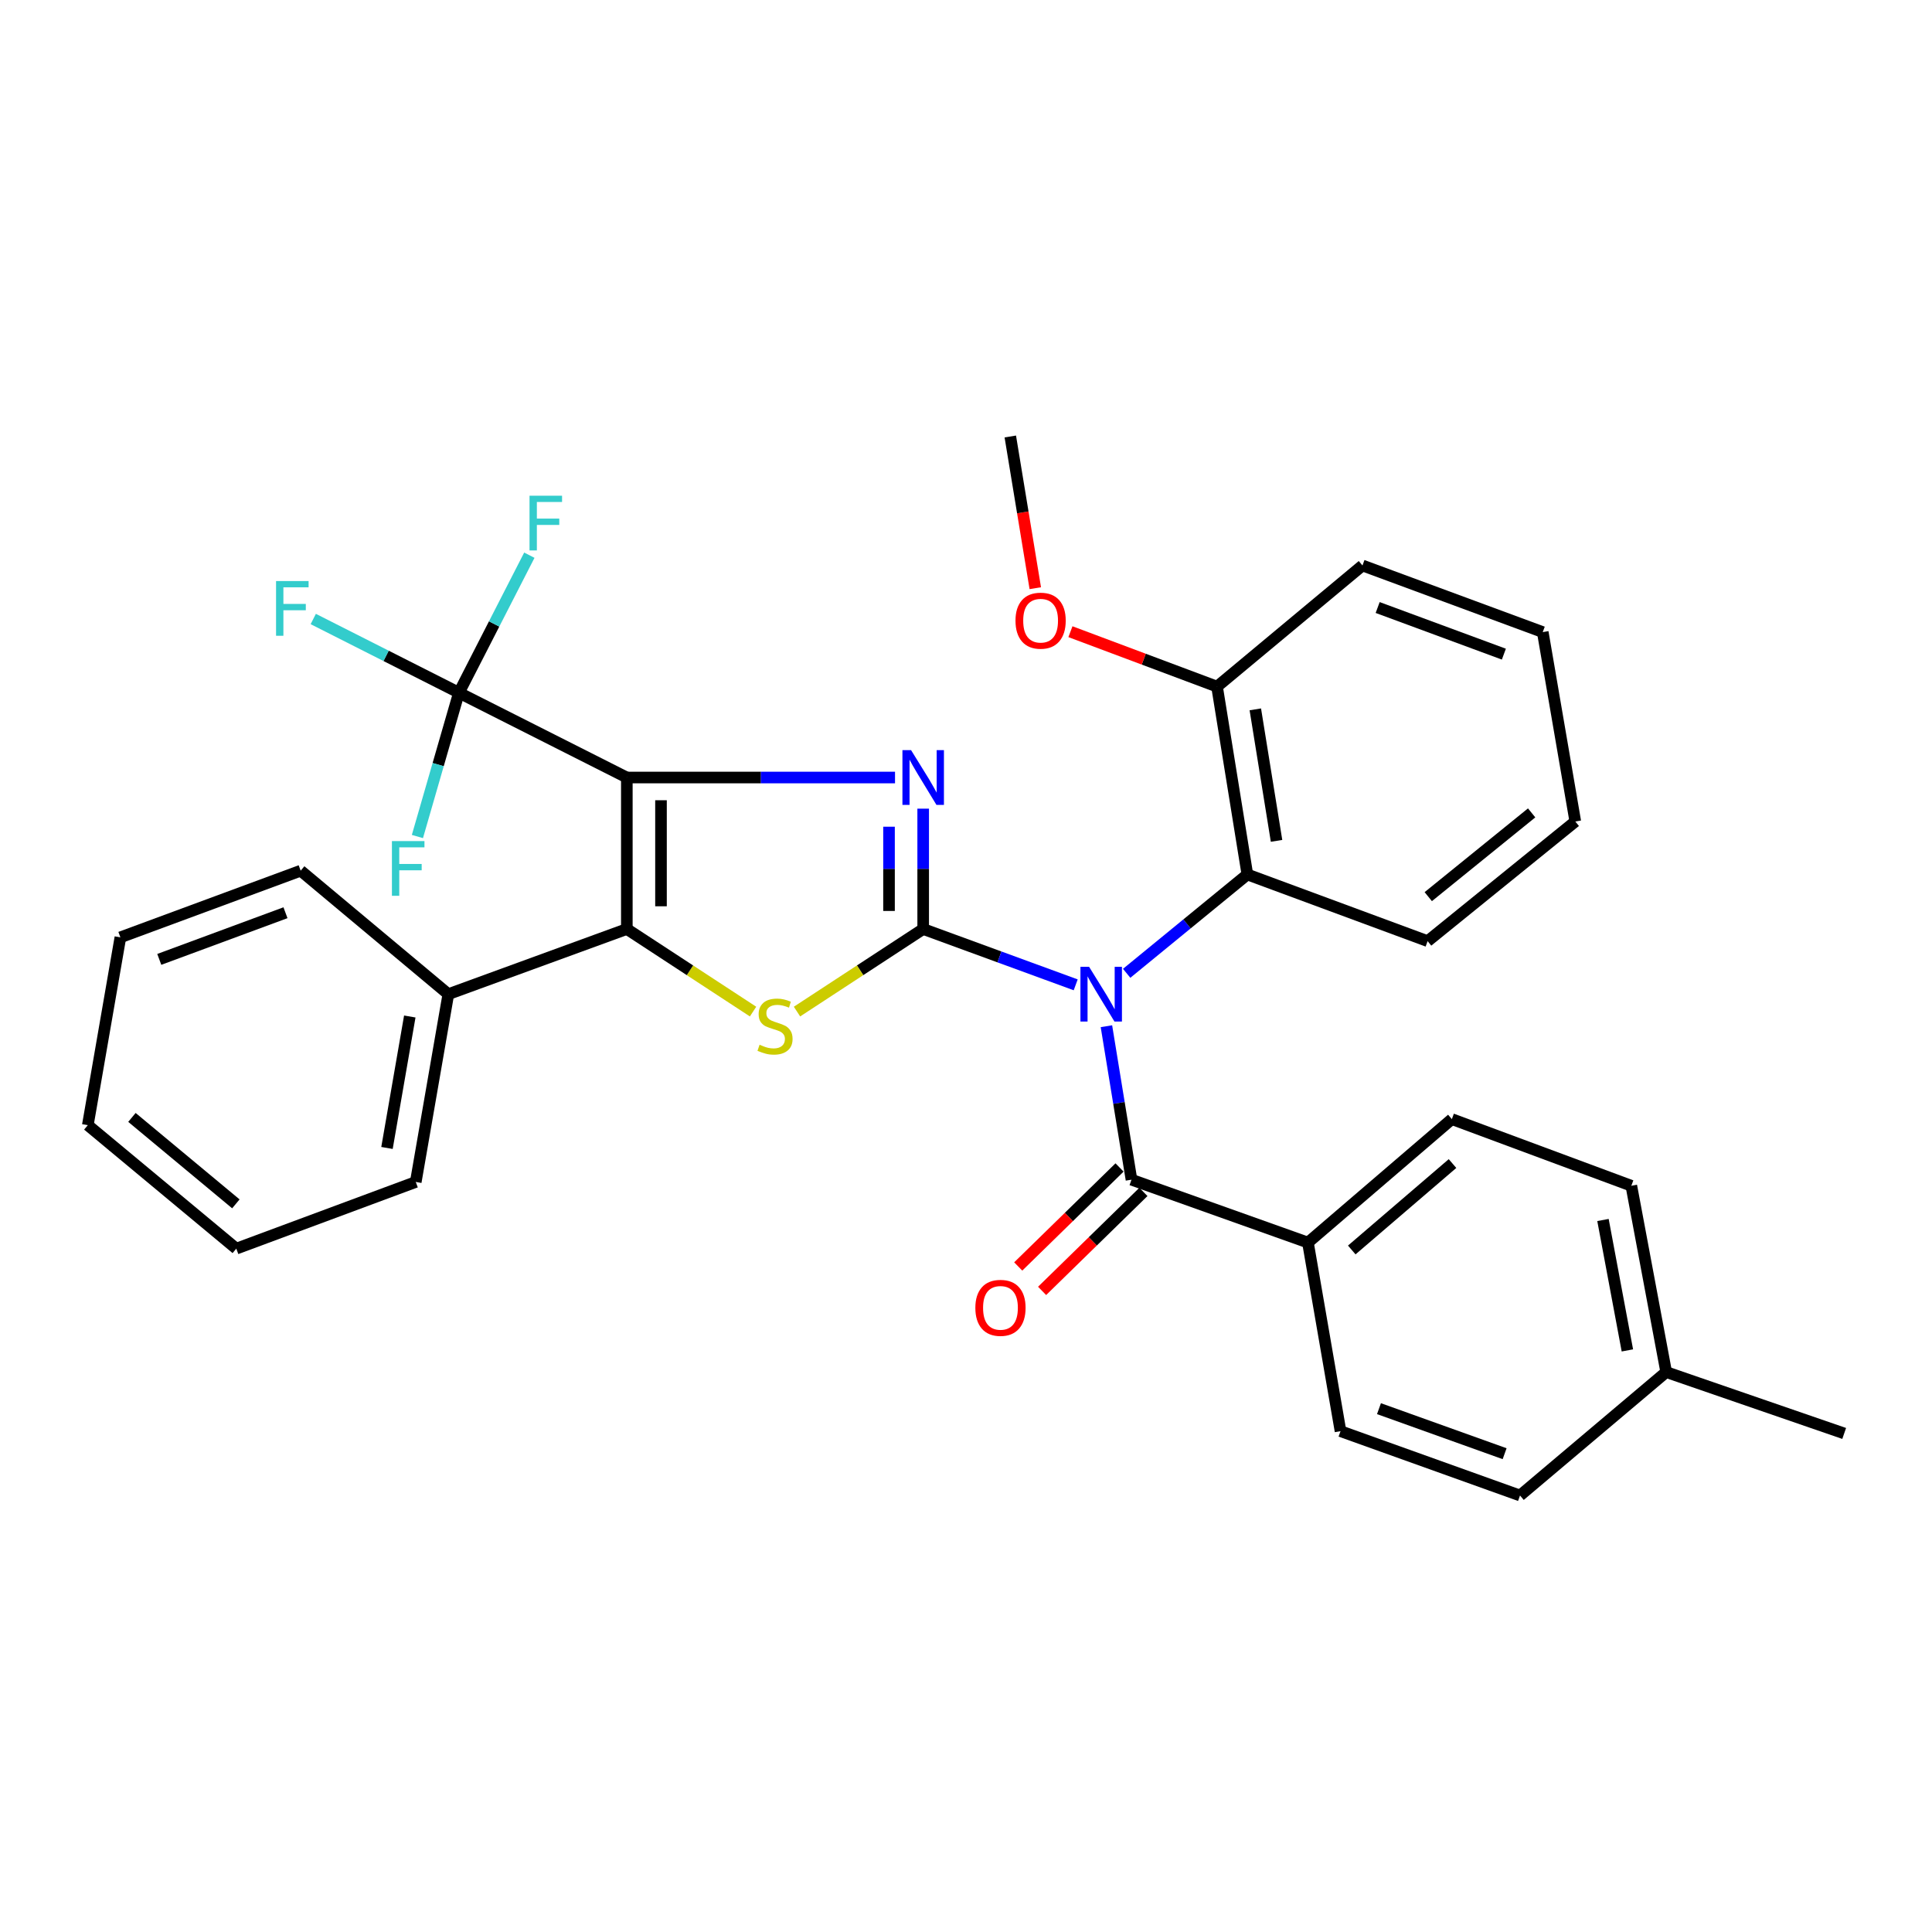 <?xml version='1.0' encoding='iso-8859-1'?>
<svg version='1.1' baseProfile='full'
              xmlns='http://www.w3.org/2000/svg'
                      xmlns:rdkit='http://www.rdkit.org/xml'
                      xmlns:xlink='http://www.w3.org/1999/xlink'
                  xml:space='preserve'
width='1000px' height='1000px' viewBox='0 0 1000 1000'>
<!-- END OF HEADER -->
<rect style='opacity:1.0;fill:#FFFFFF;stroke:none' width='1000' height='1000' x='0' y='0'> </rect>
<path class='bond-1' d='M 477.838,480.853 L 477.838,449.707' style='fill:none;fill-rule:evenodd;stroke:#000000;stroke-width:6px;stroke-linecap:butt;stroke-linejoin:miter;stroke-opacity:1' />
<path class='bond-1' d='M 477.838,449.707 L 477.838,418.561' style='fill:none;fill-rule:evenodd;stroke:#0000FF;stroke-width:6px;stroke-linecap:butt;stroke-linejoin:miter;stroke-opacity:1' />
<path class='bond-1' d='M 460.155,471.51 L 460.155,449.707' style='fill:none;fill-rule:evenodd;stroke:#000000;stroke-width:6px;stroke-linecap:butt;stroke-linejoin:miter;stroke-opacity:1' />
<path class='bond-1' d='M 460.155,449.707 L 460.155,427.904' style='fill:none;fill-rule:evenodd;stroke:#0000FF;stroke-width:6px;stroke-linecap:butt;stroke-linejoin:miter;stroke-opacity:1' />
<path class='bond-2' d='M 477.838,480.853 L 517.31,495.301' style='fill:none;fill-rule:evenodd;stroke:#000000;stroke-width:6px;stroke-linecap:butt;stroke-linejoin:miter;stroke-opacity:1' />
<path class='bond-2' d='M 517.31,495.301 L 556.782,509.749' style='fill:none;fill-rule:evenodd;stroke:#0000FF;stroke-width:6px;stroke-linecap:butt;stroke-linejoin:miter;stroke-opacity:1' />
<path class='bond-3' d='M 477.838,480.853 L 445.181,502.223' style='fill:none;fill-rule:evenodd;stroke:#000000;stroke-width:6px;stroke-linecap:butt;stroke-linejoin:miter;stroke-opacity:1' />
<path class='bond-3' d='M 445.181,502.223 L 412.524,523.592' style='fill:none;fill-rule:evenodd;stroke:#CCCC00;stroke-width:6px;stroke-linecap:butt;stroke-linejoin:miter;stroke-opacity:1' />
<path class='bond-0' d='M 324.449,402.44 L 393.856,402.44' style='fill:none;fill-rule:evenodd;stroke:#000000;stroke-width:6px;stroke-linecap:butt;stroke-linejoin:miter;stroke-opacity:1' />
<path class='bond-0' d='M 393.856,402.44 L 463.263,402.44' style='fill:none;fill-rule:evenodd;stroke:#0000FF;stroke-width:6px;stroke-linecap:butt;stroke-linejoin:miter;stroke-opacity:1' />
<path class='bond-5' d='M 324.449,402.44 L 237.539,358.548' style='fill:none;fill-rule:evenodd;stroke:#000000;stroke-width:6px;stroke-linecap:butt;stroke-linejoin:miter;stroke-opacity:1' />
<path class='bond-32' d='M 324.449,402.44 L 324.449,480.853' style='fill:none;fill-rule:evenodd;stroke:#000000;stroke-width:6px;stroke-linecap:butt;stroke-linejoin:miter;stroke-opacity:1' />
<path class='bond-32' d='M 342.132,414.202 L 342.132,469.091' style='fill:none;fill-rule:evenodd;stroke:#000000;stroke-width:6px;stroke-linecap:butt;stroke-linejoin:miter;stroke-opacity:1' />
<path class='bond-6' d='M 572.684,531.171 L 579.169,570.888' style='fill:none;fill-rule:evenodd;stroke:#0000FF;stroke-width:6px;stroke-linecap:butt;stroke-linejoin:miter;stroke-opacity:1' />
<path class='bond-6' d='M 579.169,570.888 L 585.653,610.606' style='fill:none;fill-rule:evenodd;stroke:#000000;stroke-width:6px;stroke-linecap:butt;stroke-linejoin:miter;stroke-opacity:1' />
<path class='bond-7' d='M 583.159,503.784 L 614.398,478.207' style='fill:none;fill-rule:evenodd;stroke:#0000FF;stroke-width:6px;stroke-linecap:butt;stroke-linejoin:miter;stroke-opacity:1' />
<path class='bond-7' d='M 614.398,478.207 L 645.637,452.63' style='fill:none;fill-rule:evenodd;stroke:#000000;stroke-width:6px;stroke-linecap:butt;stroke-linejoin:miter;stroke-opacity:1' />
<path class='bond-4' d='M 389.782,523.594 L 357.116,502.224' style='fill:none;fill-rule:evenodd;stroke:#CCCC00;stroke-width:6px;stroke-linecap:butt;stroke-linejoin:miter;stroke-opacity:1' />
<path class='bond-4' d='M 357.116,502.224 L 324.449,480.853' style='fill:none;fill-rule:evenodd;stroke:#000000;stroke-width:6px;stroke-linecap:butt;stroke-linejoin:miter;stroke-opacity:1' />
<path class='bond-9' d='M 324.449,480.853 L 232.057,514.578' style='fill:none;fill-rule:evenodd;stroke:#000000;stroke-width:6px;stroke-linecap:butt;stroke-linejoin:miter;stroke-opacity:1' />
<path class='bond-12' d='M 237.539,358.548 L 255.763,322.958' style='fill:none;fill-rule:evenodd;stroke:#000000;stroke-width:6px;stroke-linecap:butt;stroke-linejoin:miter;stroke-opacity:1' />
<path class='bond-12' d='M 255.763,322.958 L 273.988,287.369' style='fill:none;fill-rule:evenodd;stroke:#33CCCC;stroke-width:6px;stroke-linecap:butt;stroke-linejoin:miter;stroke-opacity:1' />
<path class='bond-13' d='M 237.539,358.548 L 226.795,395.763' style='fill:none;fill-rule:evenodd;stroke:#000000;stroke-width:6px;stroke-linecap:butt;stroke-linejoin:miter;stroke-opacity:1' />
<path class='bond-13' d='M 226.795,395.763 L 216.051,432.979' style='fill:none;fill-rule:evenodd;stroke:#33CCCC;stroke-width:6px;stroke-linecap:butt;stroke-linejoin:miter;stroke-opacity:1' />
<path class='bond-14' d='M 237.539,358.548 L 199.84,339.471' style='fill:none;fill-rule:evenodd;stroke:#000000;stroke-width:6px;stroke-linecap:butt;stroke-linejoin:miter;stroke-opacity:1' />
<path class='bond-14' d='M 199.84,339.471 L 162.142,320.394' style='fill:none;fill-rule:evenodd;stroke:#33CCCC;stroke-width:6px;stroke-linecap:butt;stroke-linejoin:miter;stroke-opacity:1' />
<path class='bond-8' d='M 585.653,610.606 L 676.985,643.152' style='fill:none;fill-rule:evenodd;stroke:#000000;stroke-width:6px;stroke-linecap:butt;stroke-linejoin:miter;stroke-opacity:1' />
<path class='bond-10' d='M 579.475,604.282 L 553.253,629.899' style='fill:none;fill-rule:evenodd;stroke:#000000;stroke-width:6px;stroke-linecap:butt;stroke-linejoin:miter;stroke-opacity:1' />
<path class='bond-10' d='M 553.253,629.899 L 527.032,655.517' style='fill:none;fill-rule:evenodd;stroke:#FF0000;stroke-width:6px;stroke-linecap:butt;stroke-linejoin:miter;stroke-opacity:1' />
<path class='bond-10' d='M 591.832,616.93 L 565.61,642.548' style='fill:none;fill-rule:evenodd;stroke:#000000;stroke-width:6px;stroke-linecap:butt;stroke-linejoin:miter;stroke-opacity:1' />
<path class='bond-10' d='M 565.61,642.548 L 539.389,668.165' style='fill:none;fill-rule:evenodd;stroke:#FF0000;stroke-width:6px;stroke-linecap:butt;stroke-linejoin:miter;stroke-opacity:1' />
<path class='bond-11' d='M 645.637,452.63 L 629.939,355.394' style='fill:none;fill-rule:evenodd;stroke:#000000;stroke-width:6px;stroke-linecap:butt;stroke-linejoin:miter;stroke-opacity:1' />
<path class='bond-11' d='M 660.739,435.226 L 649.75,367.161' style='fill:none;fill-rule:evenodd;stroke:#000000;stroke-width:6px;stroke-linecap:butt;stroke-linejoin:miter;stroke-opacity:1' />
<path class='bond-21' d='M 645.637,452.63 L 738.934,487.131' style='fill:none;fill-rule:evenodd;stroke:#000000;stroke-width:6px;stroke-linecap:butt;stroke-linejoin:miter;stroke-opacity:1' />
<path class='bond-15' d='M 676.985,643.152 L 751.478,579.248' style='fill:none;fill-rule:evenodd;stroke:#000000;stroke-width:6px;stroke-linecap:butt;stroke-linejoin:miter;stroke-opacity:1' />
<path class='bond-15' d='M 699.672,646.987 L 751.818,602.255' style='fill:none;fill-rule:evenodd;stroke:#000000;stroke-width:6px;stroke-linecap:butt;stroke-linejoin:miter;stroke-opacity:1' />
<path class='bond-16' d='M 676.985,643.152 L 693.852,740.771' style='fill:none;fill-rule:evenodd;stroke:#000000;stroke-width:6px;stroke-linecap:butt;stroke-linejoin:miter;stroke-opacity:1' />
<path class='bond-22' d='M 232.057,514.578 L 215.199,611.785' style='fill:none;fill-rule:evenodd;stroke:#000000;stroke-width:6px;stroke-linecap:butt;stroke-linejoin:miter;stroke-opacity:1' />
<path class='bond-22' d='M 212.106,526.138 L 200.305,594.182' style='fill:none;fill-rule:evenodd;stroke:#000000;stroke-width:6px;stroke-linecap:butt;stroke-linejoin:miter;stroke-opacity:1' />
<path class='bond-23' d='M 232.057,514.578 L 155.628,450.665' style='fill:none;fill-rule:evenodd;stroke:#000000;stroke-width:6px;stroke-linecap:butt;stroke-linejoin:miter;stroke-opacity:1' />
<path class='bond-20' d='M 629.939,355.394 L 591.997,341.178' style='fill:none;fill-rule:evenodd;stroke:#000000;stroke-width:6px;stroke-linecap:butt;stroke-linejoin:miter;stroke-opacity:1' />
<path class='bond-20' d='M 591.997,341.178 L 554.055,326.962' style='fill:none;fill-rule:evenodd;stroke:#FF0000;stroke-width:6px;stroke-linecap:butt;stroke-linejoin:miter;stroke-opacity:1' />
<path class='bond-24' d='M 629.939,355.394 L 705.209,292.689' style='fill:none;fill-rule:evenodd;stroke:#000000;stroke-width:6px;stroke-linecap:butt;stroke-linejoin:miter;stroke-opacity:1' />
<path class='bond-18' d='M 751.478,579.248 L 844.372,613.749' style='fill:none;fill-rule:evenodd;stroke:#000000;stroke-width:6px;stroke-linecap:butt;stroke-linejoin:miter;stroke-opacity:1' />
<path class='bond-17' d='M 693.852,740.771 L 786.756,774.073' style='fill:none;fill-rule:evenodd;stroke:#000000;stroke-width:6px;stroke-linecap:butt;stroke-linejoin:miter;stroke-opacity:1' />
<path class='bond-17' d='M 713.755,729.12 L 778.787,752.432' style='fill:none;fill-rule:evenodd;stroke:#000000;stroke-width:6px;stroke-linecap:butt;stroke-linejoin:miter;stroke-opacity:1' />
<path class='bond-19' d='M 786.756,774.073 L 862.418,710.179' style='fill:none;fill-rule:evenodd;stroke:#000000;stroke-width:6px;stroke-linecap:butt;stroke-linejoin:miter;stroke-opacity:1' />
<path class='bond-35' d='M 844.372,613.749 L 862.418,710.179' style='fill:none;fill-rule:evenodd;stroke:#000000;stroke-width:6px;stroke-linecap:butt;stroke-linejoin:miter;stroke-opacity:1' />
<path class='bond-35' d='M 829.698,631.467 L 842.33,698.968' style='fill:none;fill-rule:evenodd;stroke:#000000;stroke-width:6px;stroke-linecap:butt;stroke-linejoin:miter;stroke-opacity:1' />
<path class='bond-25' d='M 862.418,710.179 L 954.545,741.949' style='fill:none;fill-rule:evenodd;stroke:#000000;stroke-width:6px;stroke-linecap:butt;stroke-linejoin:miter;stroke-opacity:1' />
<path class='bond-26' d='M 535.861,304.445 L 529.395,265.186' style='fill:none;fill-rule:evenodd;stroke:#FF0000;stroke-width:6px;stroke-linecap:butt;stroke-linejoin:miter;stroke-opacity:1' />
<path class='bond-26' d='M 529.395,265.186 L 522.929,225.927' style='fill:none;fill-rule:evenodd;stroke:#000000;stroke-width:6px;stroke-linecap:butt;stroke-linejoin:miter;stroke-opacity:1' />
<path class='bond-27' d='M 738.934,487.131 L 815.372,425.202' style='fill:none;fill-rule:evenodd;stroke:#000000;stroke-width:6px;stroke-linecap:butt;stroke-linejoin:miter;stroke-opacity:1' />
<path class='bond-27' d='M 739.268,464.102 L 792.775,420.752' style='fill:none;fill-rule:evenodd;stroke:#000000;stroke-width:6px;stroke-linecap:butt;stroke-linejoin:miter;stroke-opacity:1' />
<path class='bond-30' d='M 215.199,611.785 L 122.306,646.295' style='fill:none;fill-rule:evenodd;stroke:#000000;stroke-width:6px;stroke-linecap:butt;stroke-linejoin:miter;stroke-opacity:1' />
<path class='bond-28' d='M 155.628,450.665 L 62.312,485.166' style='fill:none;fill-rule:evenodd;stroke:#000000;stroke-width:6px;stroke-linecap:butt;stroke-linejoin:miter;stroke-opacity:1' />
<path class='bond-28' d='M 147.763,472.426 L 82.442,496.576' style='fill:none;fill-rule:evenodd;stroke:#000000;stroke-width:6px;stroke-linecap:butt;stroke-linejoin:miter;stroke-opacity:1' />
<path class='bond-33' d='M 705.209,292.689 L 798.524,327.171' style='fill:none;fill-rule:evenodd;stroke:#000000;stroke-width:6px;stroke-linecap:butt;stroke-linejoin:miter;stroke-opacity:1' />
<path class='bond-33' d='M 713.077,314.448 L 778.398,338.585' style='fill:none;fill-rule:evenodd;stroke:#000000;stroke-width:6px;stroke-linecap:butt;stroke-linejoin:miter;stroke-opacity:1' />
<path class='bond-29' d='M 815.372,425.202 L 798.524,327.171' style='fill:none;fill-rule:evenodd;stroke:#000000;stroke-width:6px;stroke-linecap:butt;stroke-linejoin:miter;stroke-opacity:1' />
<path class='bond-31' d='M 62.312,485.166 L 45.455,582.382' style='fill:none;fill-rule:evenodd;stroke:#000000;stroke-width:6px;stroke-linecap:butt;stroke-linejoin:miter;stroke-opacity:1' />
<path class='bond-34' d='M 122.306,646.295 L 45.455,582.382' style='fill:none;fill-rule:evenodd;stroke:#000000;stroke-width:6px;stroke-linecap:butt;stroke-linejoin:miter;stroke-opacity:1' />
<path class='bond-34' d='M 122.085,623.113 L 68.289,578.374' style='fill:none;fill-rule:evenodd;stroke:#000000;stroke-width:6px;stroke-linecap:butt;stroke-linejoin:miter;stroke-opacity:1' />
<path  class='atom-2' d='M 471.578 388.28
L 480.858 403.28
Q 481.778 404.76, 483.258 407.44
Q 484.738 410.12, 484.818 410.28
L 484.818 388.28
L 488.578 388.28
L 488.578 416.6
L 484.698 416.6
L 474.738 400.2
Q 473.578 398.28, 472.338 396.08
Q 471.138 393.88, 470.778 393.2
L 470.778 416.6
L 467.098 416.6
L 467.098 388.28
L 471.578 388.28
' fill='#0000FF'/>
<path  class='atom-3' d='M 563.715 500.418
L 572.995 515.418
Q 573.915 516.898, 575.395 519.578
Q 576.875 522.258, 576.955 522.418
L 576.955 500.418
L 580.715 500.418
L 580.715 528.738
L 576.835 528.738
L 566.875 512.338
Q 565.715 510.418, 564.475 508.218
Q 563.275 506.018, 562.915 505.338
L 562.915 528.738
L 559.235 528.738
L 559.235 500.418
L 563.715 500.418
' fill='#0000FF'/>
<path  class='atom-4' d='M 393.153 540.753
Q 393.473 540.873, 394.793 541.433
Q 396.113 541.993, 397.553 542.353
Q 399.033 542.673, 400.473 542.673
Q 403.153 542.673, 404.713 541.393
Q 406.273 540.073, 406.273 537.793
Q 406.273 536.233, 405.473 535.273
Q 404.713 534.313, 403.513 533.793
Q 402.313 533.273, 400.313 532.673
Q 397.793 531.913, 396.273 531.193
Q 394.793 530.473, 393.713 528.953
Q 392.673 527.433, 392.673 524.873
Q 392.673 521.313, 395.073 519.113
Q 397.513 516.913, 402.313 516.913
Q 405.593 516.913, 409.313 518.473
L 408.393 521.553
Q 404.993 520.153, 402.433 520.153
Q 399.673 520.153, 398.153 521.313
Q 396.633 522.433, 396.673 524.393
Q 396.673 525.913, 397.433 526.833
Q 398.233 527.753, 399.353 528.273
Q 400.513 528.793, 402.433 529.393
Q 404.993 530.193, 406.513 530.993
Q 408.033 531.793, 409.113 533.433
Q 410.233 535.033, 410.233 537.793
Q 410.233 541.713, 407.593 543.833
Q 404.993 545.913, 400.633 545.913
Q 398.113 545.913, 396.193 545.353
Q 394.313 544.833, 392.073 543.913
L 393.153 540.753
' fill='#CCCC00'/>
<path  class='atom-11' d='M 504.84 676.937
Q 504.84 670.137, 508.2 666.337
Q 511.56 662.537, 517.84 662.537
Q 524.12 662.537, 527.48 666.337
Q 530.84 670.137, 530.84 676.937
Q 530.84 683.817, 527.44 687.737
Q 524.04 691.617, 517.84 691.617
Q 511.6 691.617, 508.2 687.737
Q 504.84 683.857, 504.84 676.937
M 517.84 688.417
Q 522.16 688.417, 524.48 685.537
Q 526.84 682.617, 526.84 676.937
Q 526.84 671.377, 524.48 668.577
Q 522.16 665.737, 517.84 665.737
Q 513.52 665.737, 511.16 668.537
Q 508.84 671.337, 508.84 676.937
Q 508.84 682.657, 511.16 685.537
Q 513.52 688.417, 517.84 688.417
' fill='#FF0000'/>
<path  class='atom-13' d='M 274.082 256.583
L 290.922 256.583
L 290.922 259.823
L 277.882 259.823
L 277.882 268.423
L 289.482 268.423
L 289.482 271.703
L 277.882 271.703
L 277.882 284.903
L 274.082 284.903
L 274.082 256.583
' fill='#33CCCC'/>
<path  class='atom-14' d='M 202.86 435.346
L 219.7 435.346
L 219.7 438.586
L 206.66 438.586
L 206.66 447.186
L 218.26 447.186
L 218.26 450.466
L 206.66 450.466
L 206.66 463.666
L 202.86 463.666
L 202.86 435.346
' fill='#33CCCC'/>
<path  class='atom-15' d='M 142.886 300.751
L 159.726 300.751
L 159.726 303.991
L 146.686 303.991
L 146.686 312.591
L 158.286 312.591
L 158.286 315.871
L 146.686 315.871
L 146.686 329.071
L 142.886 329.071
L 142.886 300.751
' fill='#33CCCC'/>
<path  class='atom-21' d='M 525.617 321.258
Q 525.617 314.458, 528.977 310.658
Q 532.337 306.858, 538.617 306.858
Q 544.897 306.858, 548.257 310.658
Q 551.617 314.458, 551.617 321.258
Q 551.617 328.138, 548.217 332.058
Q 544.817 335.938, 538.617 335.938
Q 532.377 335.938, 528.977 332.058
Q 525.617 328.178, 525.617 321.258
M 538.617 332.738
Q 542.937 332.738, 545.257 329.858
Q 547.617 326.938, 547.617 321.258
Q 547.617 315.698, 545.257 312.898
Q 542.937 310.058, 538.617 310.058
Q 534.297 310.058, 531.937 312.858
Q 529.617 315.658, 529.617 321.258
Q 529.617 326.978, 531.937 329.858
Q 534.297 332.738, 538.617 332.738
' fill='#FF0000'/>
</svg>
